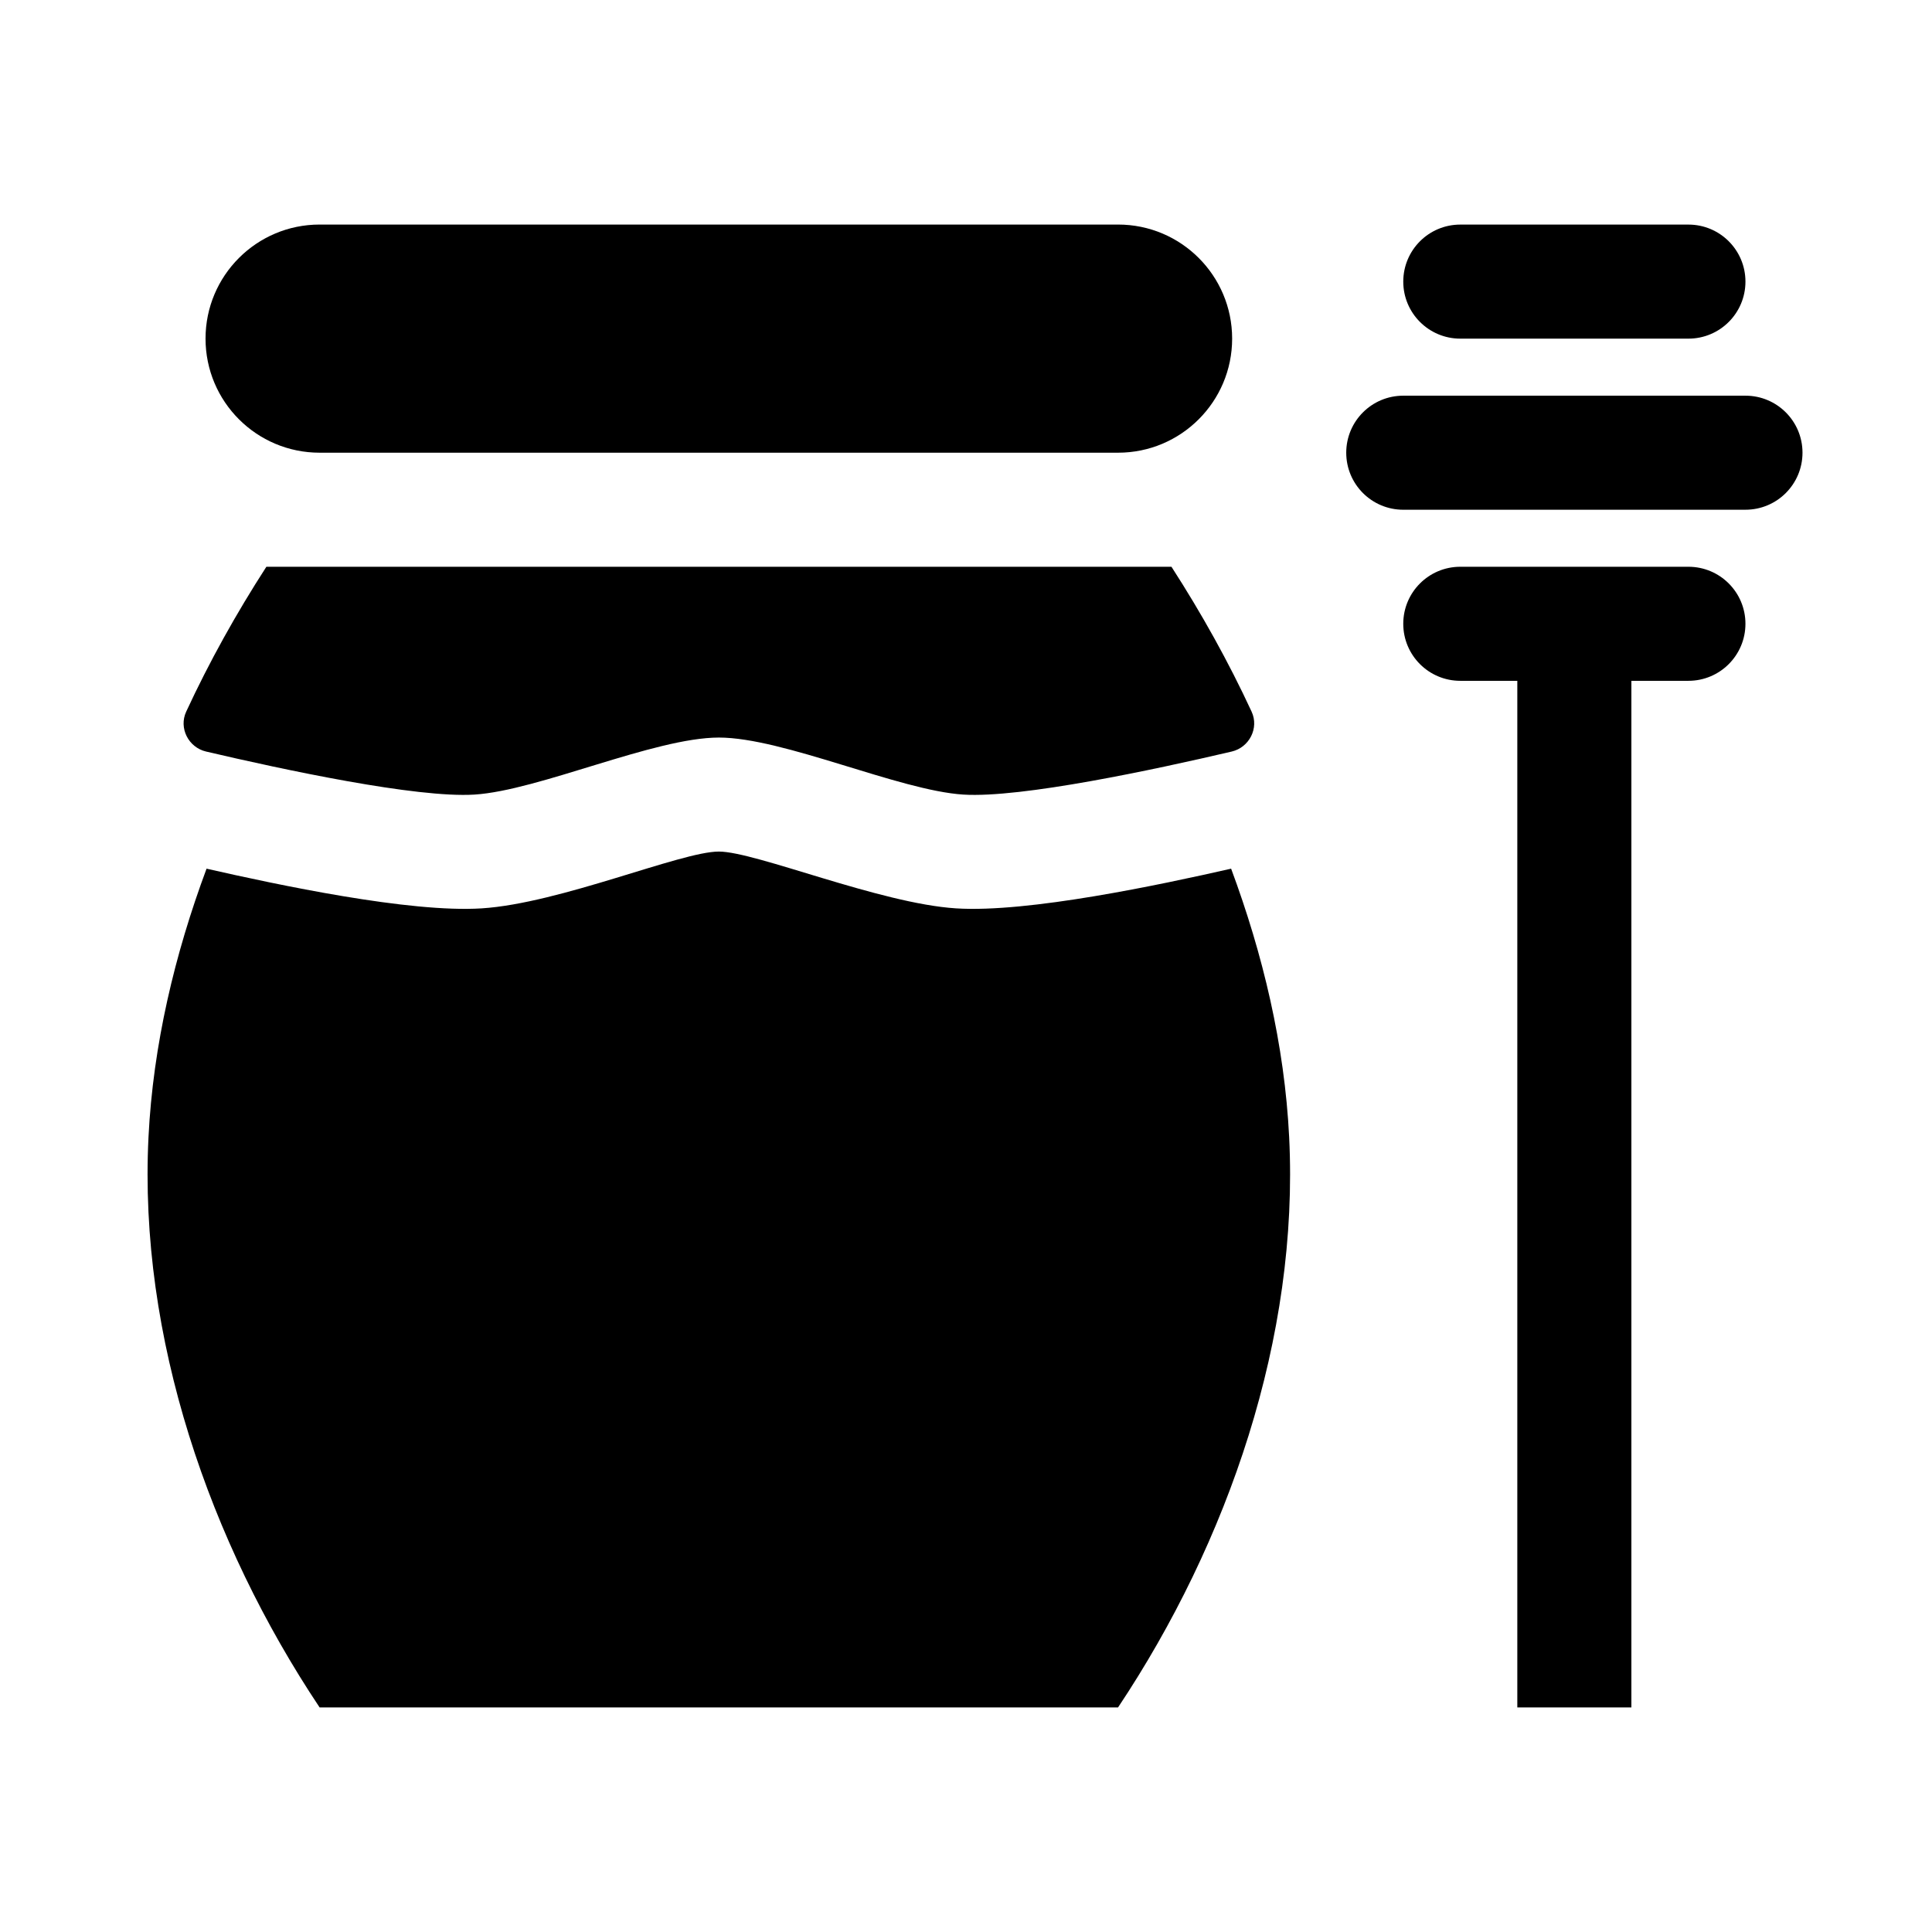 <?xml version="1.0" encoding="UTF-8"?>
<!-- Uploaded to: ICON Repo, www.iconrepo.com, Generator: ICON Repo Mixer Tools -->
<svg fill="#000000" width="800px" height="800px" version="1.1" viewBox="144 144 512 512" xmlns="http://www.w3.org/2000/svg">
 <g>
  <path d="m440.3 263.97h-211.6c-16.695 0-30.23-13.531-30.23-30.23 0-16.695 13.531-30.23 30.23-30.23h211.6c16.695 0 30.23 13.531 30.23 30.23-0.004 16.699-13.535 30.23-30.23 30.23z"/>
  <path d="m515.88 218.63c0-8.352 6.766-15.113 15.113-15.113h60.457c8.348 0 15.113 6.762 15.113 15.113 0 8.352-6.766 15.113-15.113 15.113h-60.457c-8.344 0-15.113-6.762-15.113-15.113z"/>
  <path d="m621.68 263.97c0 8.352-6.766 15.113-15.113 15.113l-90.688 0.004c-8.348 0-15.113-6.762-15.113-15.113 0-8.352 6.766-15.113 15.113-15.113h90.688c8.348-0.004 15.113 6.758 15.113 15.109z"/>
  <path d="m606.56 309.31c0 8.352-6.766 15.113-15.113 15.113h-15.113v272.06h-30.23v-272.06h-15.113c-8.348 0-15.113-6.762-15.113-15.113s6.766-15.113 15.113-15.113h60.457c8.348 0 15.113 6.762 15.113 15.113z"/>
  <path d="m485.64 445.34c2.641 53.012-16.156 107.36-45.344 151.14h-211.6c-29.188-43.781-47.977-98.129-45.344-151.14 1.215-24.414 6.953-48.453 15.387-71.133 18.652 4.242 53.797 11.742 72.895 10.52 20.77-1.312 52.855-15.055 62.863-15.055 9.738 0 42.652 13.773 62.867 15.055 19.062 1.219 54.145-6.258 72.895-10.52 8.43 22.68 14.168 46.719 15.379 71.125z"/>
  <path d="m475.69 332.6c2.016 4.348-0.605 9.473-5.269 10.566-20.398 4.781-55.809 12.375-71.133 11.406-17-1.074-47.707-15.113-64.773-15.113-17.07 0-47.777 14.043-64.773 15.113-15.324 0.969-50.734-6.625-71.133-11.406-4.664-1.094-7.285-6.219-5.269-10.566 6.098-13.164 13.25-26.012 21.25-38.398h239.86c7.992 12.387 15.145 25.234 21.242 38.398z"/>
 </g>
</svg>